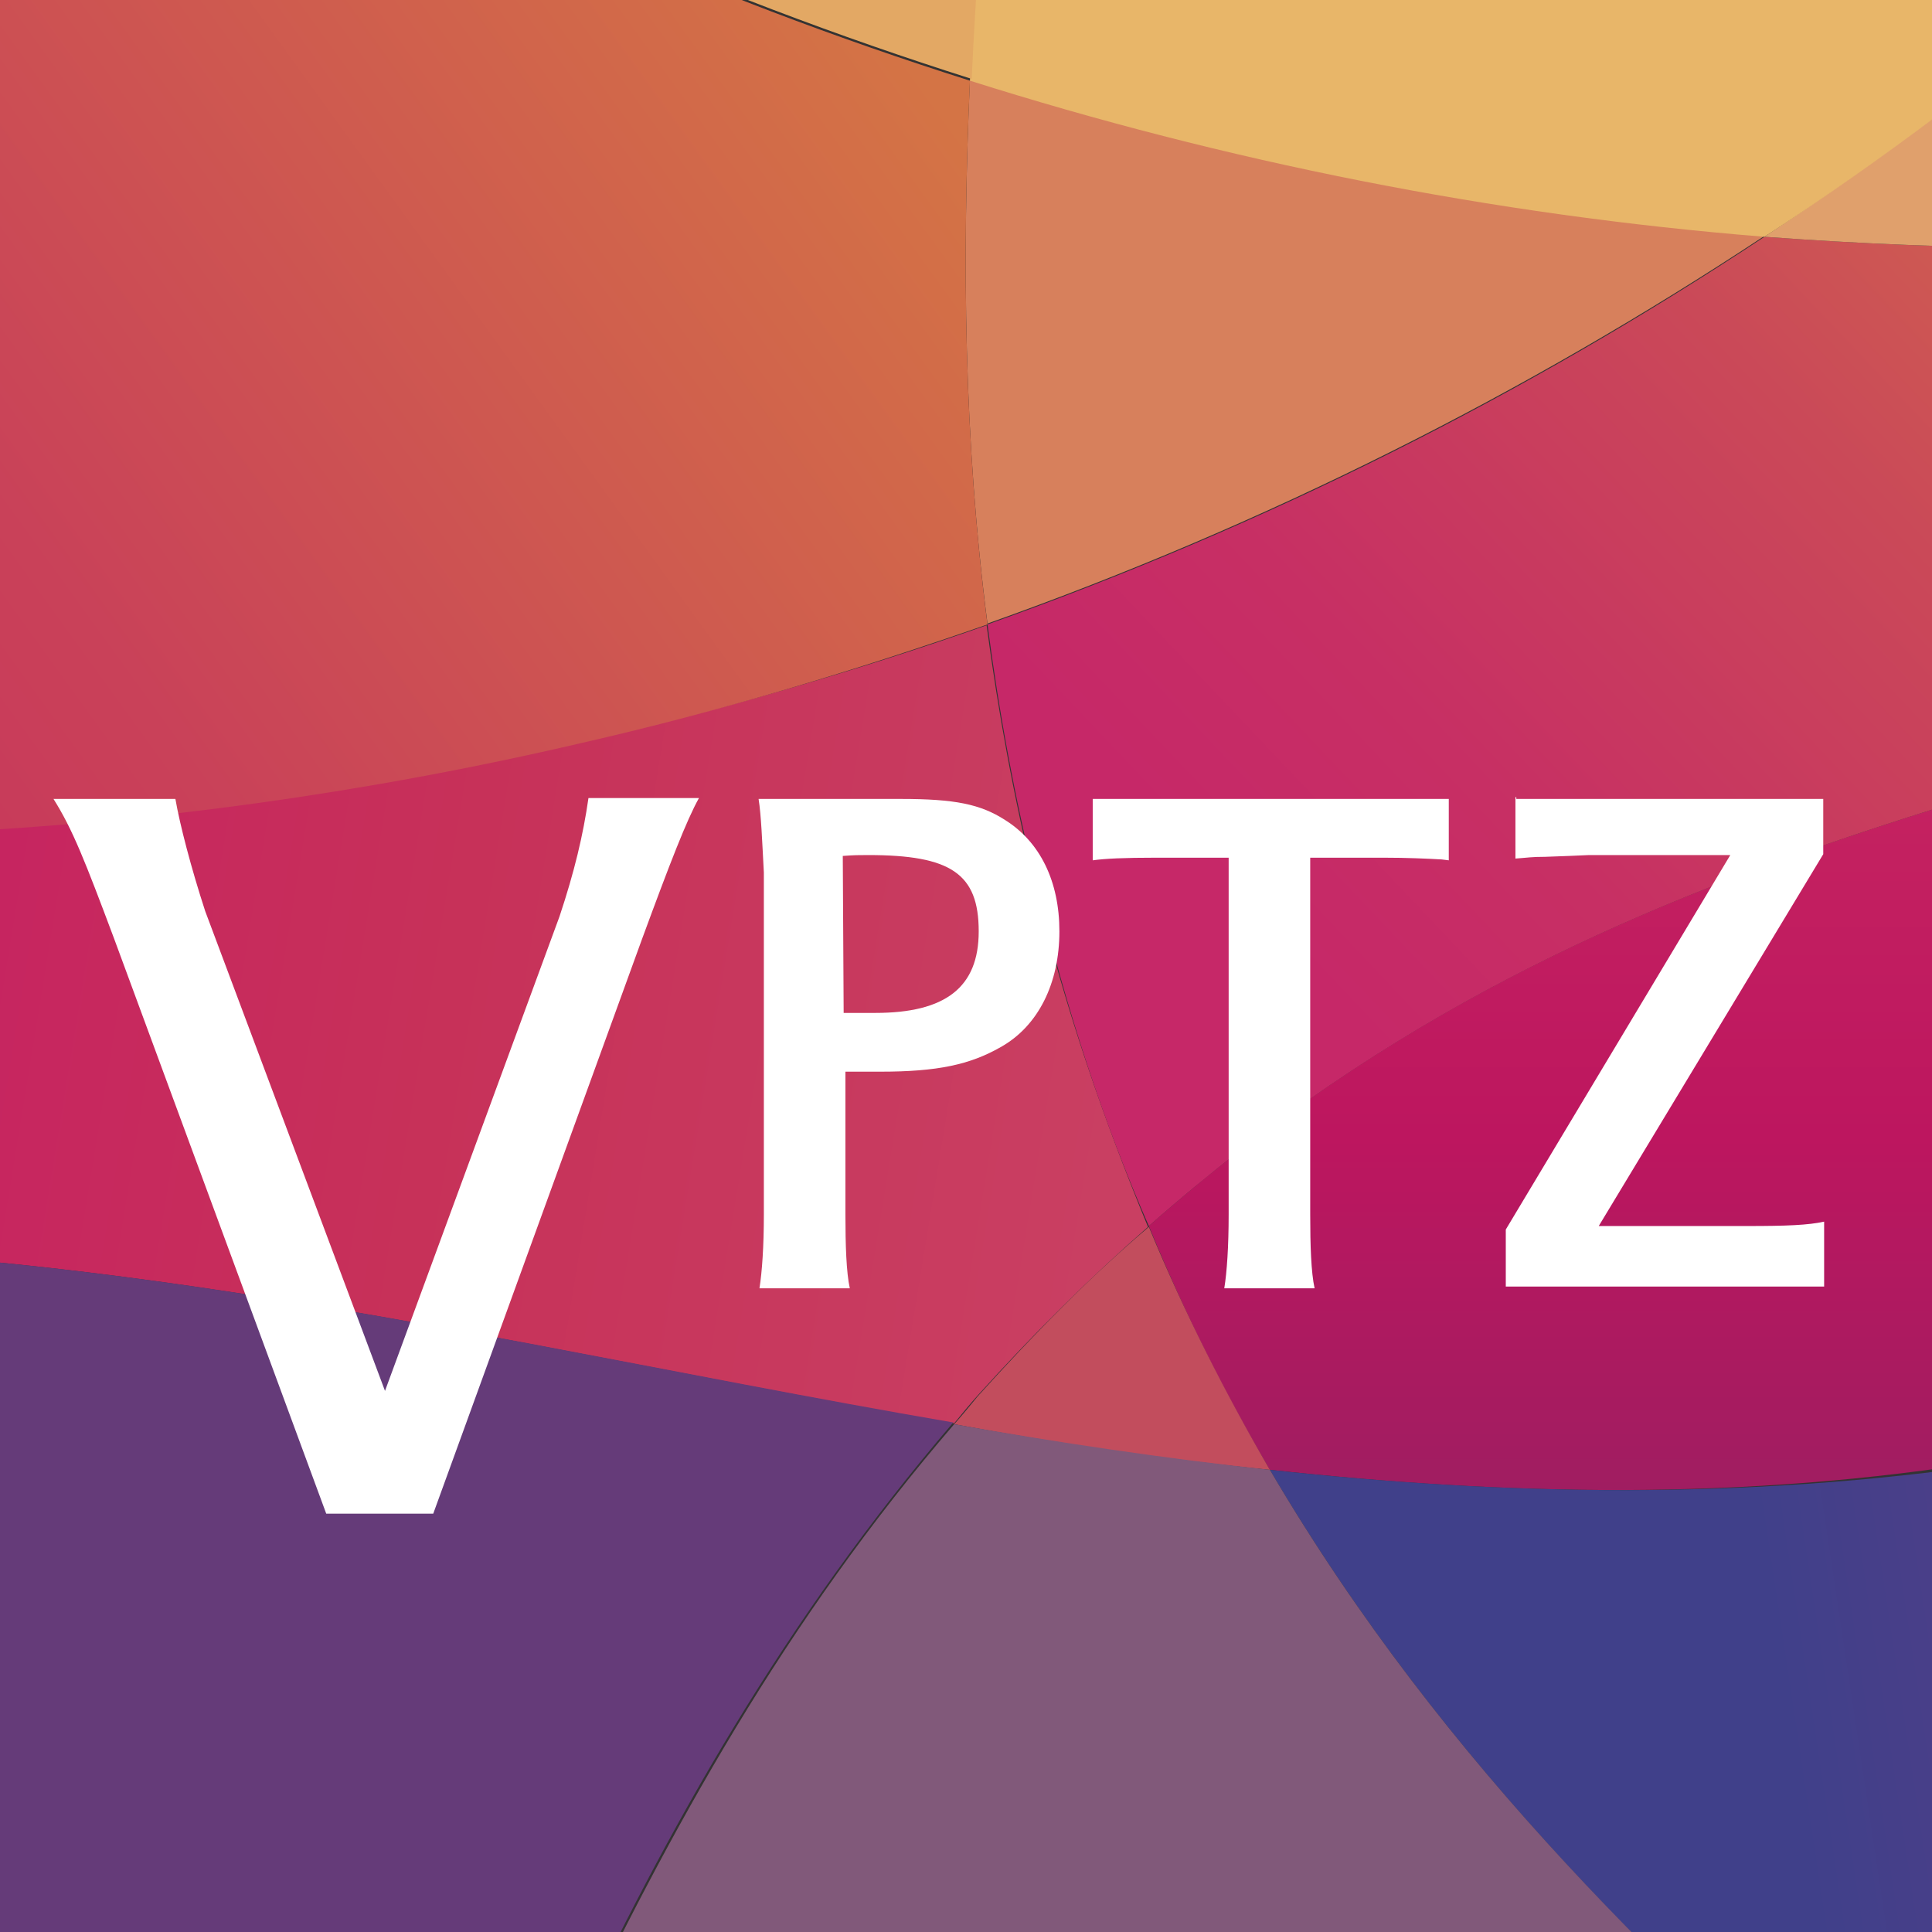 <?xml version="1.0" encoding="UTF-8"?> <!-- Generator: Adobe Illustrator 20.1.0, SVG Export Plug-In . SVG Version: 6.00 Build 0) --> <svg xmlns="http://www.w3.org/2000/svg" xmlns:xlink="http://www.w3.org/1999/xlink" version="1.0" id="Laag_1" x="0px" y="0px" width="220.3px" height="220.3px" viewBox="0 0 220.3 220.3" xml:space="preserve"><rect x="0" y="0" width="220.3" height="220.3" fill="#333333" stroke="none"/> <g id="Laag_4"> <linearGradient id="SVGID_1_" gradientUnits="userSpaceOnUse" x1="-88.959" y1="-495.533" x2="134.395" y2="-531.951" gradientTransform="matrix(1 0 0 -1 0 -402.893)"> <stop offset="9.819999e-02" style="stop-color:#C11768"></stop> <stop offset="0.276" style="stop-color:#C61F64"></stop> <stop offset="0.551" style="stop-color:#C72D5B"></stop> <stop offset="0.626" style="stop-color:#C73159"></stop> <stop offset="0.969" style="stop-color:#C93F62"></stop> </linearGradient> <path fill="url(#SVGID_1_)" d="M-79.8,91.8c-5.2,17.6-8.1,36.1-8.1,55.2c70.7-13.5,132.9,4.3,196.7,15.3c0.9-1.1,1.8-2.2,2.7-3.2 c6.5-7.2,12.9-13.5,19.4-19.2c-4.9-11.9-9.4-24.6-12.8-38.8c-2.5-10.1-4.3-20-5.6-29.8C97.7,76.5,82.2,81,66.4,84.6 C17.1,96.1-32.3,98.1-79.8,91.8z"></path> <linearGradient id="SVGID_2_" gradientUnits="userSpaceOnUse" x1="219.45" y1="-632.132" x2="219.45" y2="-343.65" gradientTransform="matrix(1 0 0 -1 0 -402.893)"> <stop offset="0" style="stop-color:#722A64"></stop> <stop offset="0.13" style="stop-color:#902162"></stop> <stop offset="0.345" style="stop-color:#BD165F"></stop> <stop offset="0.511" style="stop-color:#C62561"></stop> <stop offset="0.607" style="stop-color:#C62A60"></stop> <stop offset="1" style="stop-color:#D47529"></stop> </linearGradient> <path fill="url(#SVGID_2_)" d="M144.8,167.6c26.8,2.9,53.9,3.6,82.5-1.1c32.4-5.2,58.4-14.9,80.6-27.3c-1.1-25.5-7-49.6-16.7-71.7 C240.5,92.3,185.7,91.4,131,139.8C135.1,149.8,139.7,159,144.8,167.6z"></path> <linearGradient id="SVGID_3_" gradientUnits="userSpaceOnUse" x1="137.395" y1="-624.497" x2="317.826" y2="-597.374" gradientTransform="matrix(1 0 0 -1 0 -402.893)"> <stop offset="0.38" style="stop-color:#40408A"></stop> <stop offset="0.976" style="stop-color:#753983"></stop> </linearGradient> <path fill="url(#SVGID_3_)" d="M144.8,167.6c20.1,34.2,46,58.3,71.6,81.5c18.7,4,37.8,7.2,59,8.1c20.9-31.3,32.9-68.9,32.9-109.1 c0-2.9-0.2-5.8-0.2-8.5c-22.3,12.4-48.2,22.1-80.6,27.3C198.7,171.1,171.6,170.5,144.8,167.6z"></path> <path fill="#C24D5D" d="M111.5,159.2c-0.9,1.1-1.8,2.2-2.7,3.2c11.9,2.2,23.9,4,36,5.2c-5-8.6-9.7-17.8-13.8-27.7 C124.4,145.5,118,152,111.5,159.2z"></path> <path fill="#81597A" d="M144.8,167.6c-12-1.3-24.1-3.1-36-5.2c-19.2,22.3-32.5,46.4-44.1,70.8c6.7-0.9,13.8-1.4,21.6-1.8 c53.2-1.8,90.8,9.2,130,17.4C190.8,225.9,164.9,201.8,144.8,167.6z"></path> <linearGradient id="SVGID_4_" gradientUnits="userSpaceOnUse" x1="131.268" y1="-539.19" x2="266.878" y2="-410.655" gradientTransform="matrix(1 0 0 -1 0 -402.893)"> <stop offset="0.16" style="stop-color:#C62868"></stop> <stop offset="0.319" style="stop-color:#C72F64"></stop> <stop offset="0.614" style="stop-color:#CA4958"></stop> <stop offset="1" style="stop-color:#D57848"></stop> </linearGradient> <path fill="url(#SVGID_4_)" d="M201.2,27c-27.2,18-56.8,32.9-88.6,44.2c1.3,9.9,3.1,19.8,5.6,29.8c3.4,14.2,7.7,27.2,12.8,38.8 c54.8-48.4,109.5-47.5,160.2-72.3c-6.5-14.6-14.6-28.1-24.3-40.5C244.9,28.8,222.8,28.6,201.2,27z"></path> <path fill="#D7805C" d="M112.6,71.1c31.8-11.3,61.5-26.3,88.6-44.2c-31.1-2.5-61.5-8.6-90.6-17.8C109.7,29.5,109.9,50.2,112.6,71.1 z"></path> <path fill="#653B79" d="M-87.9,147c0,0.2,0,0.5,0,0.7c0,46.4,16,89,42.6,122.6c3.2-0.9,6.5-2,9.9-3.1c28.2-9.4,52.9-28.2,100-34.2 c11.5-24.6,25-48.5,44.1-70.8C45,151.3-17.2,133.5-87.9,147z"></path> <linearGradient id="SVGID_5_" gradientUnits="userSpaceOnUse" x1="-89.098" y1="-535.358" x2="97.219" y2="-400.534" gradientTransform="matrix(1 0 0 -1 0 -402.893)"> <stop offset="6.129999e-02" style="stop-color:#BF1A5F"></stop> <stop offset="0.241" style="stop-color:#C7305C"></stop> <stop offset="0.503" style="stop-color:#C94159"></stop> <stop offset="1" style="stop-color:#D47445"></stop> </linearGradient> <path fill="url(#SVGID_5_)" d="M110.6,9.2C80-0.5,50.7-13.6,23.4-30C-26.1-5.9-64,38.4-79.8,91.9c47.5,6.3,96.9,4.3,146.2-7.2 c15.8-3.6,31.3-8.3,46.2-13.5C109.9,50.2,109.7,29.5,110.6,9.2z"></path> <path fill="#E0A06C" d="M267,27c-8.1-10.4-17.3-20.1-27.3-28.8C227.5,8.5,214.7,18,201.2,27C222.8,28.6,244.9,28.8,267,27z"></path> <path fill="#E8B669" d="M110.6,9.2c29.1,9.2,59.5,15.3,90.6,17.8c13.5-8.8,26.3-18.5,38.5-28.8C206.3-30.7,163.1-48.6,115.8-50 C113.7-30.3,111.7-10.7,110.6,9.2z"></path> <path fill="#E3A864" d="M115.8-49.9c-2,0-3.8-0.2-5.6-0.2c-31.1,0-60.6,7.2-86.7,20C50.9-13.8,80.2-0.7,110.8,9 C111.7-10.7,113.7-30.3,115.8-49.9z"></path> </g> <g> <path fill="#FFFFFF" d="M6.1,91.1H20c0.5,2.9,1.8,7.9,3.4,12.8l20.5,54.7l19.9-54.1c1.7-5.1,2.7-9.3,3.3-13.5h12.6 c-1.4,2.5-3.3,7.4-6.5,16.1l-23.8,65.5H37.2L13,107C9.7,98.2,8.3,94.6,6.1,91.1z"></path> <path fill="#FFFFFF" d="M86.5,91.1h16.2c6.2,0,9.1,0.6,11.9,2.4c4,2.5,6.2,7,6.2,12.7c0,5.9-2.4,10.8-6.7,13.2 c-3.5,2-7.2,2.8-13.7,2.8h-4v16.3c0,3.4,0.1,6.6,0.5,8.4H86.6c0.3-1.9,0.5-4.8,0.5-8.4v-39C86.9,95.8,86.8,93,86.5,91.1z M96.2,115.5h3.6c8,0,11.8-2.9,11.8-9.3c0-6.6-3.2-8.7-12.6-8.7c-1,0-1.6,0-2.9,0.1L96.2,115.5L96.2,115.5z"></path> <path fill="#FFFFFF" d="M140.3,97.8h-8.5c-3.6,0-5.8,0.1-7.2,0.3v-7h40.6v7l-0.8-0.1c-1.7-0.1-4.1-0.2-6.6-0.2h-8.4v40.7 c0,3.5,0.1,6.6,0.5,8.4h-10.3c0.3-1.8,0.5-4.8,0.5-8.4V97.8H140.3z"></path> <path fill="#FFFFFF" d="M172.9,91.1h35v6.3l-25.6,42.4h17c4.4,0,6.9-0.1,8.7-0.5v7.4h-36.3v-6.5l25.6-42.7h-16.1l-2.3,0.1l-2.7,0.1 c-1.6,0-2,0.1-3.4,0.2v-7h0.1V91.1z"></path> </g> </svg> 